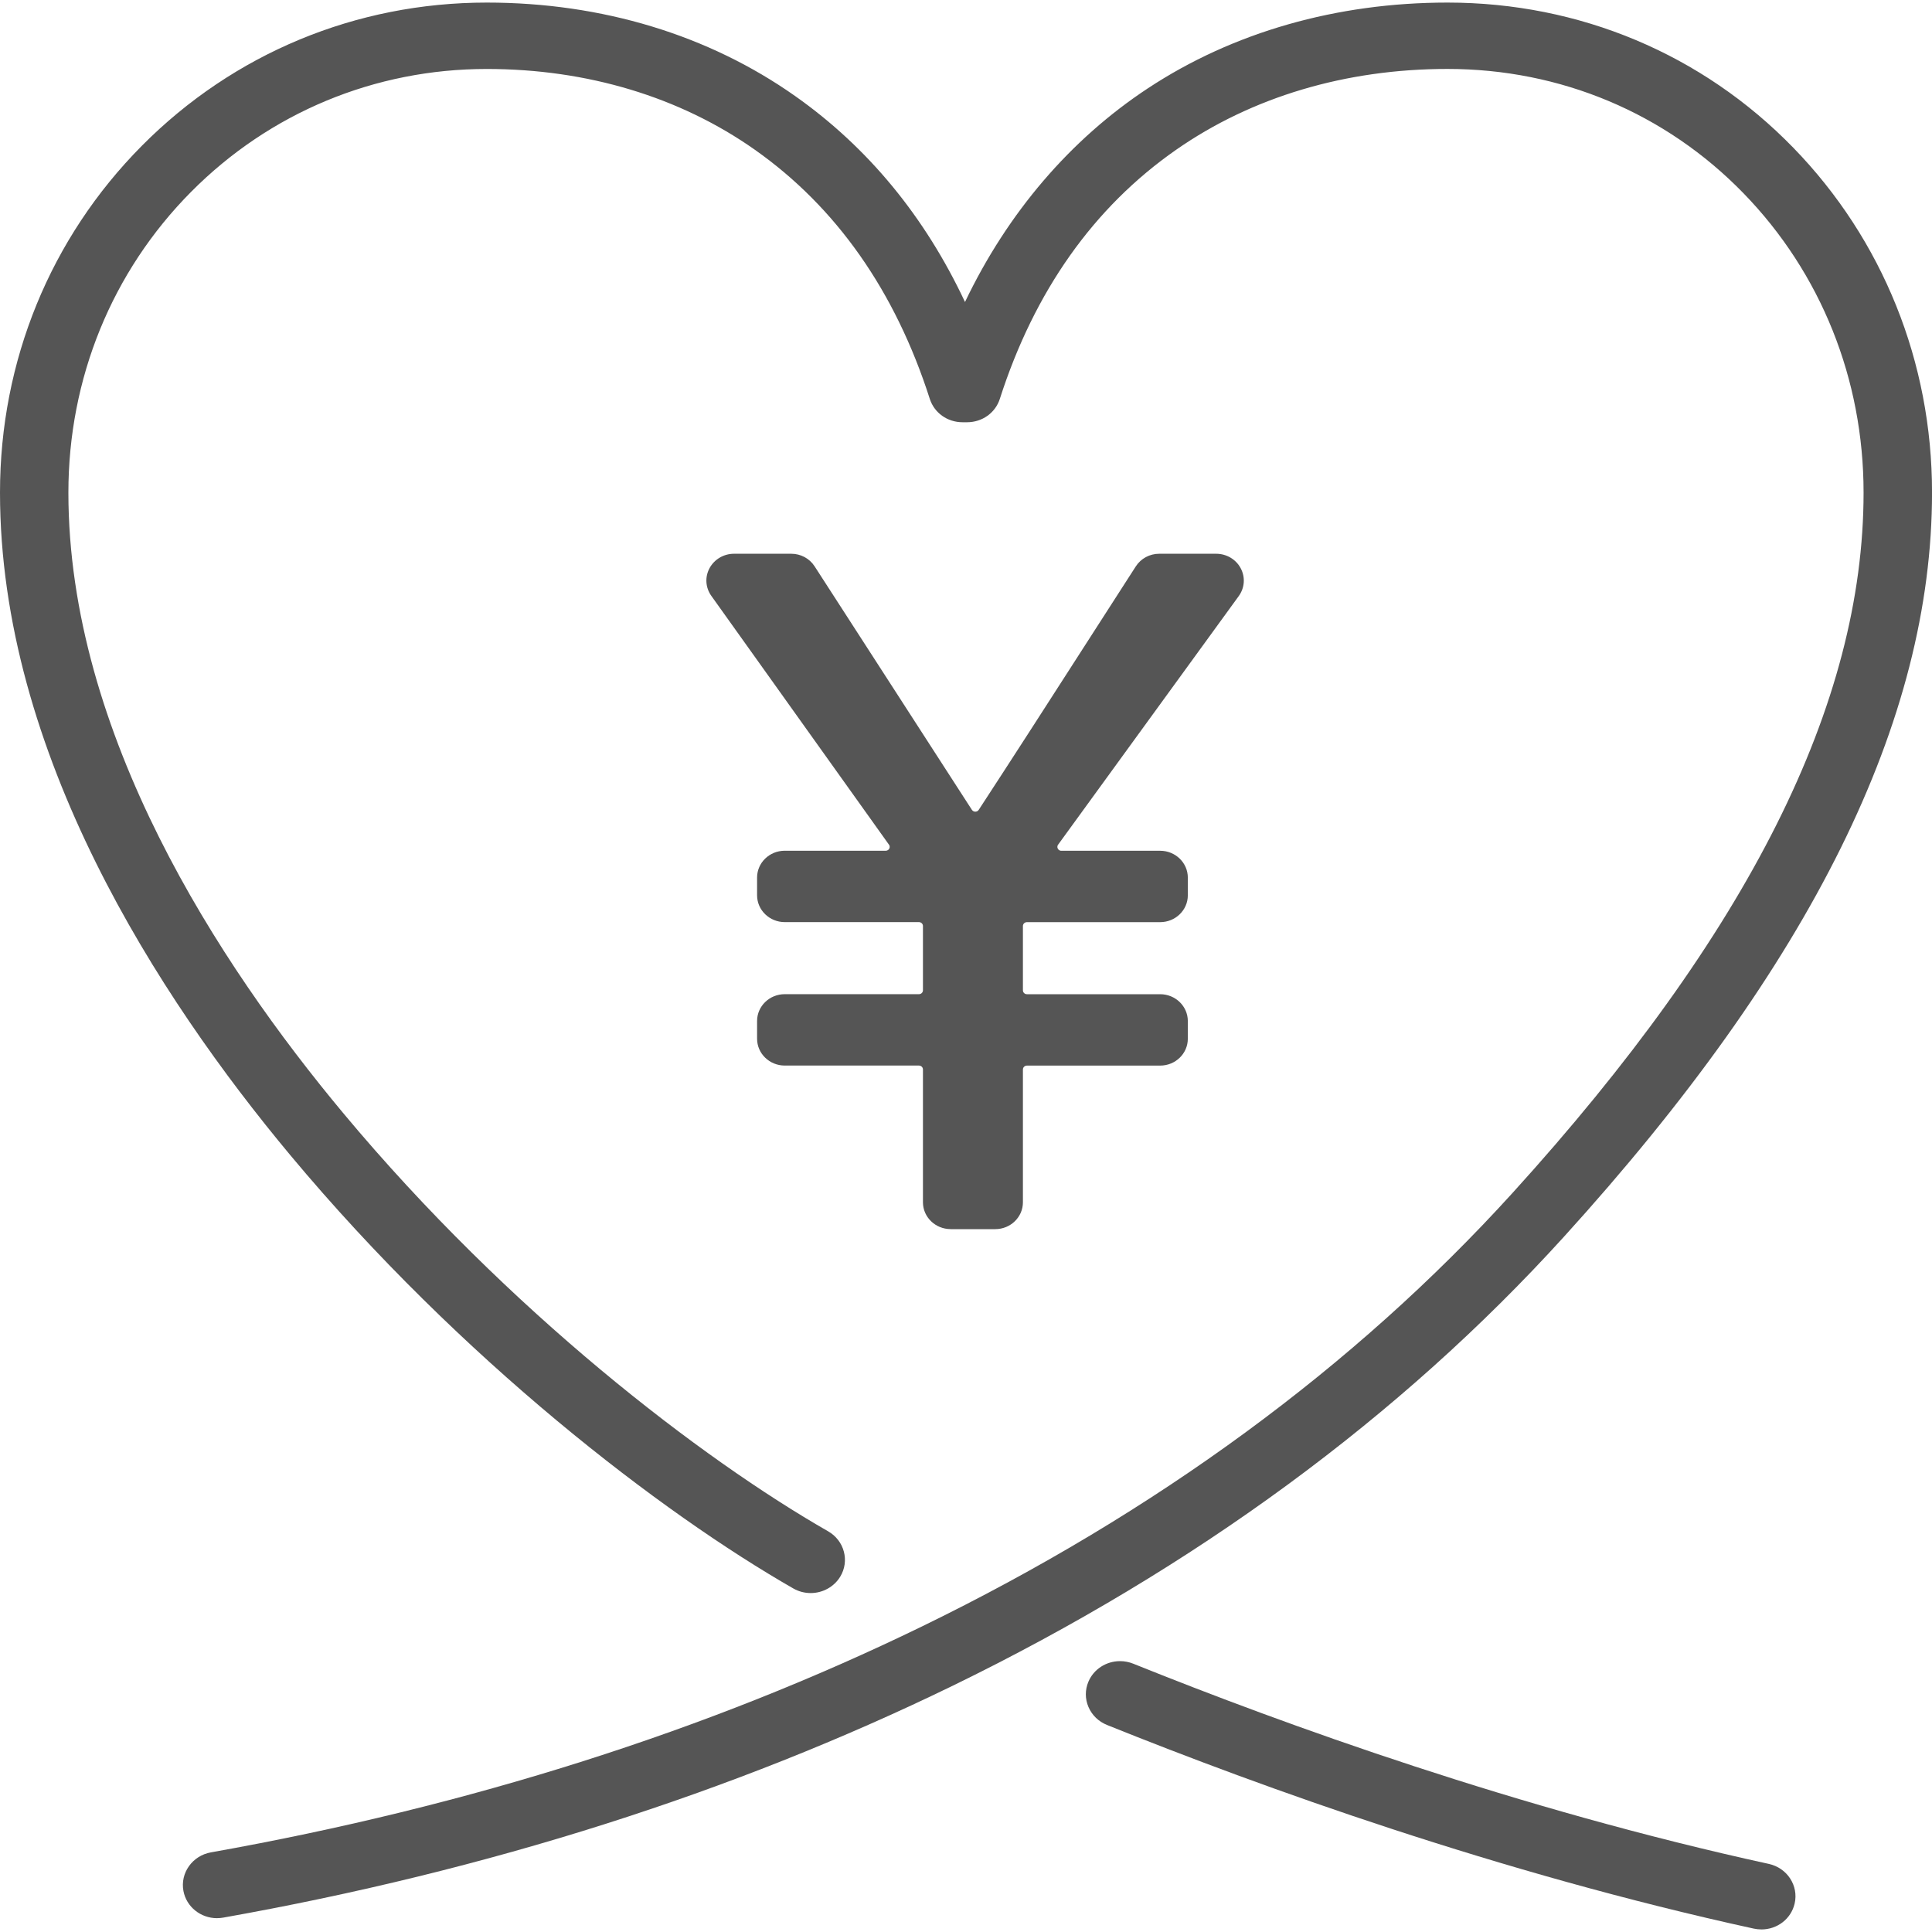 <?xml version="1.0" encoding="UTF-8"?>
<svg id="_レイヤー_2" data-name="レイヤー 2" xmlns="http://www.w3.org/2000/svg" viewBox="0 0 600 600">
  <defs>
    <style>
      .cls-1 {
        fill: none;
      }

      .cls-1, .cls-2 {
        stroke-width: 0px;
      }

      .cls-2 {
        fill: #555;
      }
    </style>
  </defs>
  <g id="_レイヤー_" data-name="レイヤー １">
    <g>
      <g>
        <path class="cls-2" d="m67.41,595.71c-5.13,0-9.52-3.55-10.44-8.44-1.06-5.59,2.77-10.97,8.53-12,80.19-14.27,154.46-37.87,220.74-70.12,72.75-35.4,134.46-80.68,183.41-134.58,73.41-80.84,109.1-152.01,109.1-217.6,0-35.2-13.24-68.21-37.29-92.95-24.2-24.9-56.84-38.61-91.91-38.61-31.61,0-60.77,8.69-84.34,25.14-25.55,17.83-43.96,43.85-54.71,77.34-1.39,4.33-5.47,7.24-10.15,7.24h-1.44c-4.68,0-8.76-2.91-10.15-7.24-10.76-33.52-29.03-59.54-54.3-77.36-23.29-16.42-52.1-25.11-83.31-25.11-34.77,0-67.37,13.55-91.8,38.16-24.57,24.76-38.11,57.93-38.11,93.4,0,74.76,46.48,146.14,85.48,192.86,51.35,61.53,111.39,107.36,150.46,129.72,5.05,2.89,6.73,9.22,3.75,14.11-1.9,3.12-5.41,5.07-9.16,5.07-1.89,0-3.76-.49-5.4-1.43-40.66-23.28-103.04-70.84-156.17-134.51C49.06,309.48,0,233.75,0,152.97c0-40.83,15.64-79.07,44.05-107.69C72.52,16.59,110.56.8,151.16.8c35.73,0,68.86,10.04,95.81,29.05,22.56,15.91,40.26,37.39,52.72,63.94,13.2-27.67,32.73-50.52,56.85-66.4C382.95,9.99,415.11.8,449.55.8c40.99,0,79.12,16.01,107.38,45.08,27.78,28.58,43.08,66.61,43.08,107.08,0,70.82-37.42,146.45-114.4,231.22-50.76,55.89-114.63,102.79-189.82,139.38-68.08,33.13-144.27,57.35-226.44,71.97-.63.11-1.28.17-1.93.17Z"/>
        <path class="cls-2" d="m482.84,381.83c76.36-84.09,113.48-158.95,113.48-228.86,0-39.56-14.94-76.72-42.08-104.64-27.55-28.35-64.74-43.96-104.7-43.96-68.82,0-123.74,36.45-149.89,98.4-12.29-29.49-30.69-53-54.85-70.04-26.32-18.56-58.7-28.37-93.64-28.37-39.59,0-76.69,15.41-104.46,43.38C18.96,75.7,3.68,113.07,3.68,152.97c0,79.74,48.61,154.72,89.39,203.58,52.82,63.29,114.8,110.55,155.18,133.68,3.31,1.89,7.57.83,9.52-2.38,1.95-3.2.85-7.34-2.45-9.23-39.34-22.53-99.79-68.65-151.45-130.55-39.37-47.17-86.29-119.31-86.29-195.11,0-36.4,13.9-70.44,39.14-95.87,25.12-25.31,58.67-39.25,94.45-39.25,31.99,0,61.54,8.92,85.47,25.79,25.92,18.28,44.65,44.92,55.65,79.19.9,2.82,3.59,4.74,6.64,4.74h1.44c3.04,0,5.73-1.92,6.64-4.74,10.99-34.24,29.86-60.88,56.07-79.17,24.2-16.88,54.1-25.81,86.48-25.81,36.1,0,69.69,14.11,94.59,39.73,24.69,25.41,38.29,59.28,38.29,95.4,0,66.49-35.99,138.44-110.01,219.96-49.26,54.24-111.34,99.8-184.52,135.41-66.59,32.41-141.2,56.11-221.73,70.44-3.78.67-6.27,4.18-5.58,7.84.62,3.25,3.54,5.52,6.83,5.52.42,0,.84-.04,1.26-.11,81.83-14.57,157.68-38.67,225.45-71.65,74.78-36.39,138.27-83,188.71-138.55Z"/>
        <path class="cls-2" d="m547,599.2c-.78,0-1.56-.08-2.34-.25-79.08-17.27-152.89-43.93-200.88-63.25-2.62-1.06-4.66-3.04-5.75-5.58s-1.08-5.35,0-7.89c1.65-3.86,5.51-6.35,9.82-6.35,1.4,0,2.77.27,4.08.79,47.22,19.01,119.79,45.24,197.38,62.18,5.72,1.25,9.32,6.77,8.03,12.32-1.1,4.74-5.36,8.04-10.36,8.04Z"/>
        <path class="cls-2" d="m548.52,582.32c-77.85-17-150.64-43.3-197.99-62.36-3.54-1.43-7.61.2-9.08,3.64-1.47,3.44.21,7.38,3.75,8.81,47.86,19.27,121.45,45.86,200.27,63.07.51.11,1.03.17,1.53.17,3.18,0,6.05-2.13,6.77-5.26.84-3.63-1.51-7.24-5.25-8.05Z"/>
        <path class="cls-2" d="m295.22,381.71c-4.74,0-8.59-3.74-8.59-8.33v-41.26c0-.66-.56-1.2-1.24-1.2h-41.68c-4.74,0-8.59-3.74-8.59-8.33v-5.51c0-4.6,3.85-8.33,8.59-8.33h41.68c.68,0,1.24-.54,1.24-1.2v-19.98c0-.66-.56-1.2-1.24-1.2h-41.68c-4.74,0-8.59-3.74-8.59-8.33v-5.51c0-4.6,3.85-8.33,8.59-8.33h31.35c.65,0,.97-.4,1.1-.64.13-.24.29-.72-.08-1.24l-55.17-77.27c-1.83-2.56-2.04-5.86-.55-8.61,1.49-2.75,4.41-4.47,7.61-4.47h17.74c2.98,0,5.7,1.46,7.28,3.91l48.84,75.62c.32.49.8.57,1.06.57s.74-.07,1.06-.56c10.85-16.61,21.71-33.51,32.21-49.85,5.52-8.59,11.04-17.18,16.58-25.77,1.58-2.45,4.31-3.92,7.29-3.92h17.65c3.22,0,6.15,1.72,7.63,4.5,1.48,2.77,1.25,6.08-.6,8.64l-56.1,77.2c-.38.52-.22,1-.09,1.25.13.24.44.65,1.1.65h30.68c4.74,0,8.59,3.74,8.59,8.33v5.51c0,4.6-3.85,8.33-8.59,8.33h-41.38c-.68,0-1.24.54-1.24,1.2v19.98c0,.66.56,1.2,1.24,1.2h41.38c4.74,0,8.59,3.74,8.59,8.33v5.51c0,4.6-3.85,8.33-8.59,8.33h-41.38c-.68,0-1.24.54-1.24,1.2v41.26c0,4.6-3.85,8.33-8.59,8.33h-13.87Z"/>
        <path class="cls-2" d="m285.38,312.3h-41.68c-2.72,0-4.92,2.13-4.92,4.77v5.51c0,2.63,2.2,4.77,4.92,4.77h41.68c2.72,0,4.92,2.13,4.92,4.77v41.26c0,2.63,2.2,4.77,4.92,4.77h13.87c2.72,0,4.92-2.13,4.92-4.77v-41.26c0-2.63,2.2-4.77,4.92-4.77h41.38c2.72,0,4.92-2.13,4.92-4.77v-5.51c0-2.63-2.2-4.77-4.92-4.77h-41.38c-2.72,0-4.92-2.13-4.92-4.77v-19.98c0-2.63,2.2-4.77,4.92-4.77h41.38c2.72,0,4.92-2.13,4.92-4.77v-5.51c0-2.63-2.2-4.77-4.92-4.77h-30.68c-3.98,0-6.31-4.35-4.02-7.51l56.1-77.2c2.3-3.16-.03-7.51-4.02-7.51h-17.65c-1.7,0-3.27.85-4.17,2.24-16.27,25.22-32.33,50.43-48.8,75.64-1.94,2.97-6.42,2.96-8.34-.02l-48.84-75.62c-.9-1.39-2.47-2.24-4.17-2.24h-17.74c-3.97,0-6.3,4.32-4.04,7.48l55.16,77.27c2.26,3.16-.08,7.48-4.04,7.48h-31.35c-2.72,0-4.92,2.13-4.92,4.77v5.51c0,2.63,2.2,4.77,4.92,4.77h41.68c2.72,0,4.92,2.13,4.92,4.77v19.98c0,2.63-2.2,4.77-4.92,4.77Z"/>
      </g>
      <rect class="cls-1" width="600" height="600"/>
    </g>
  </g>
</svg>